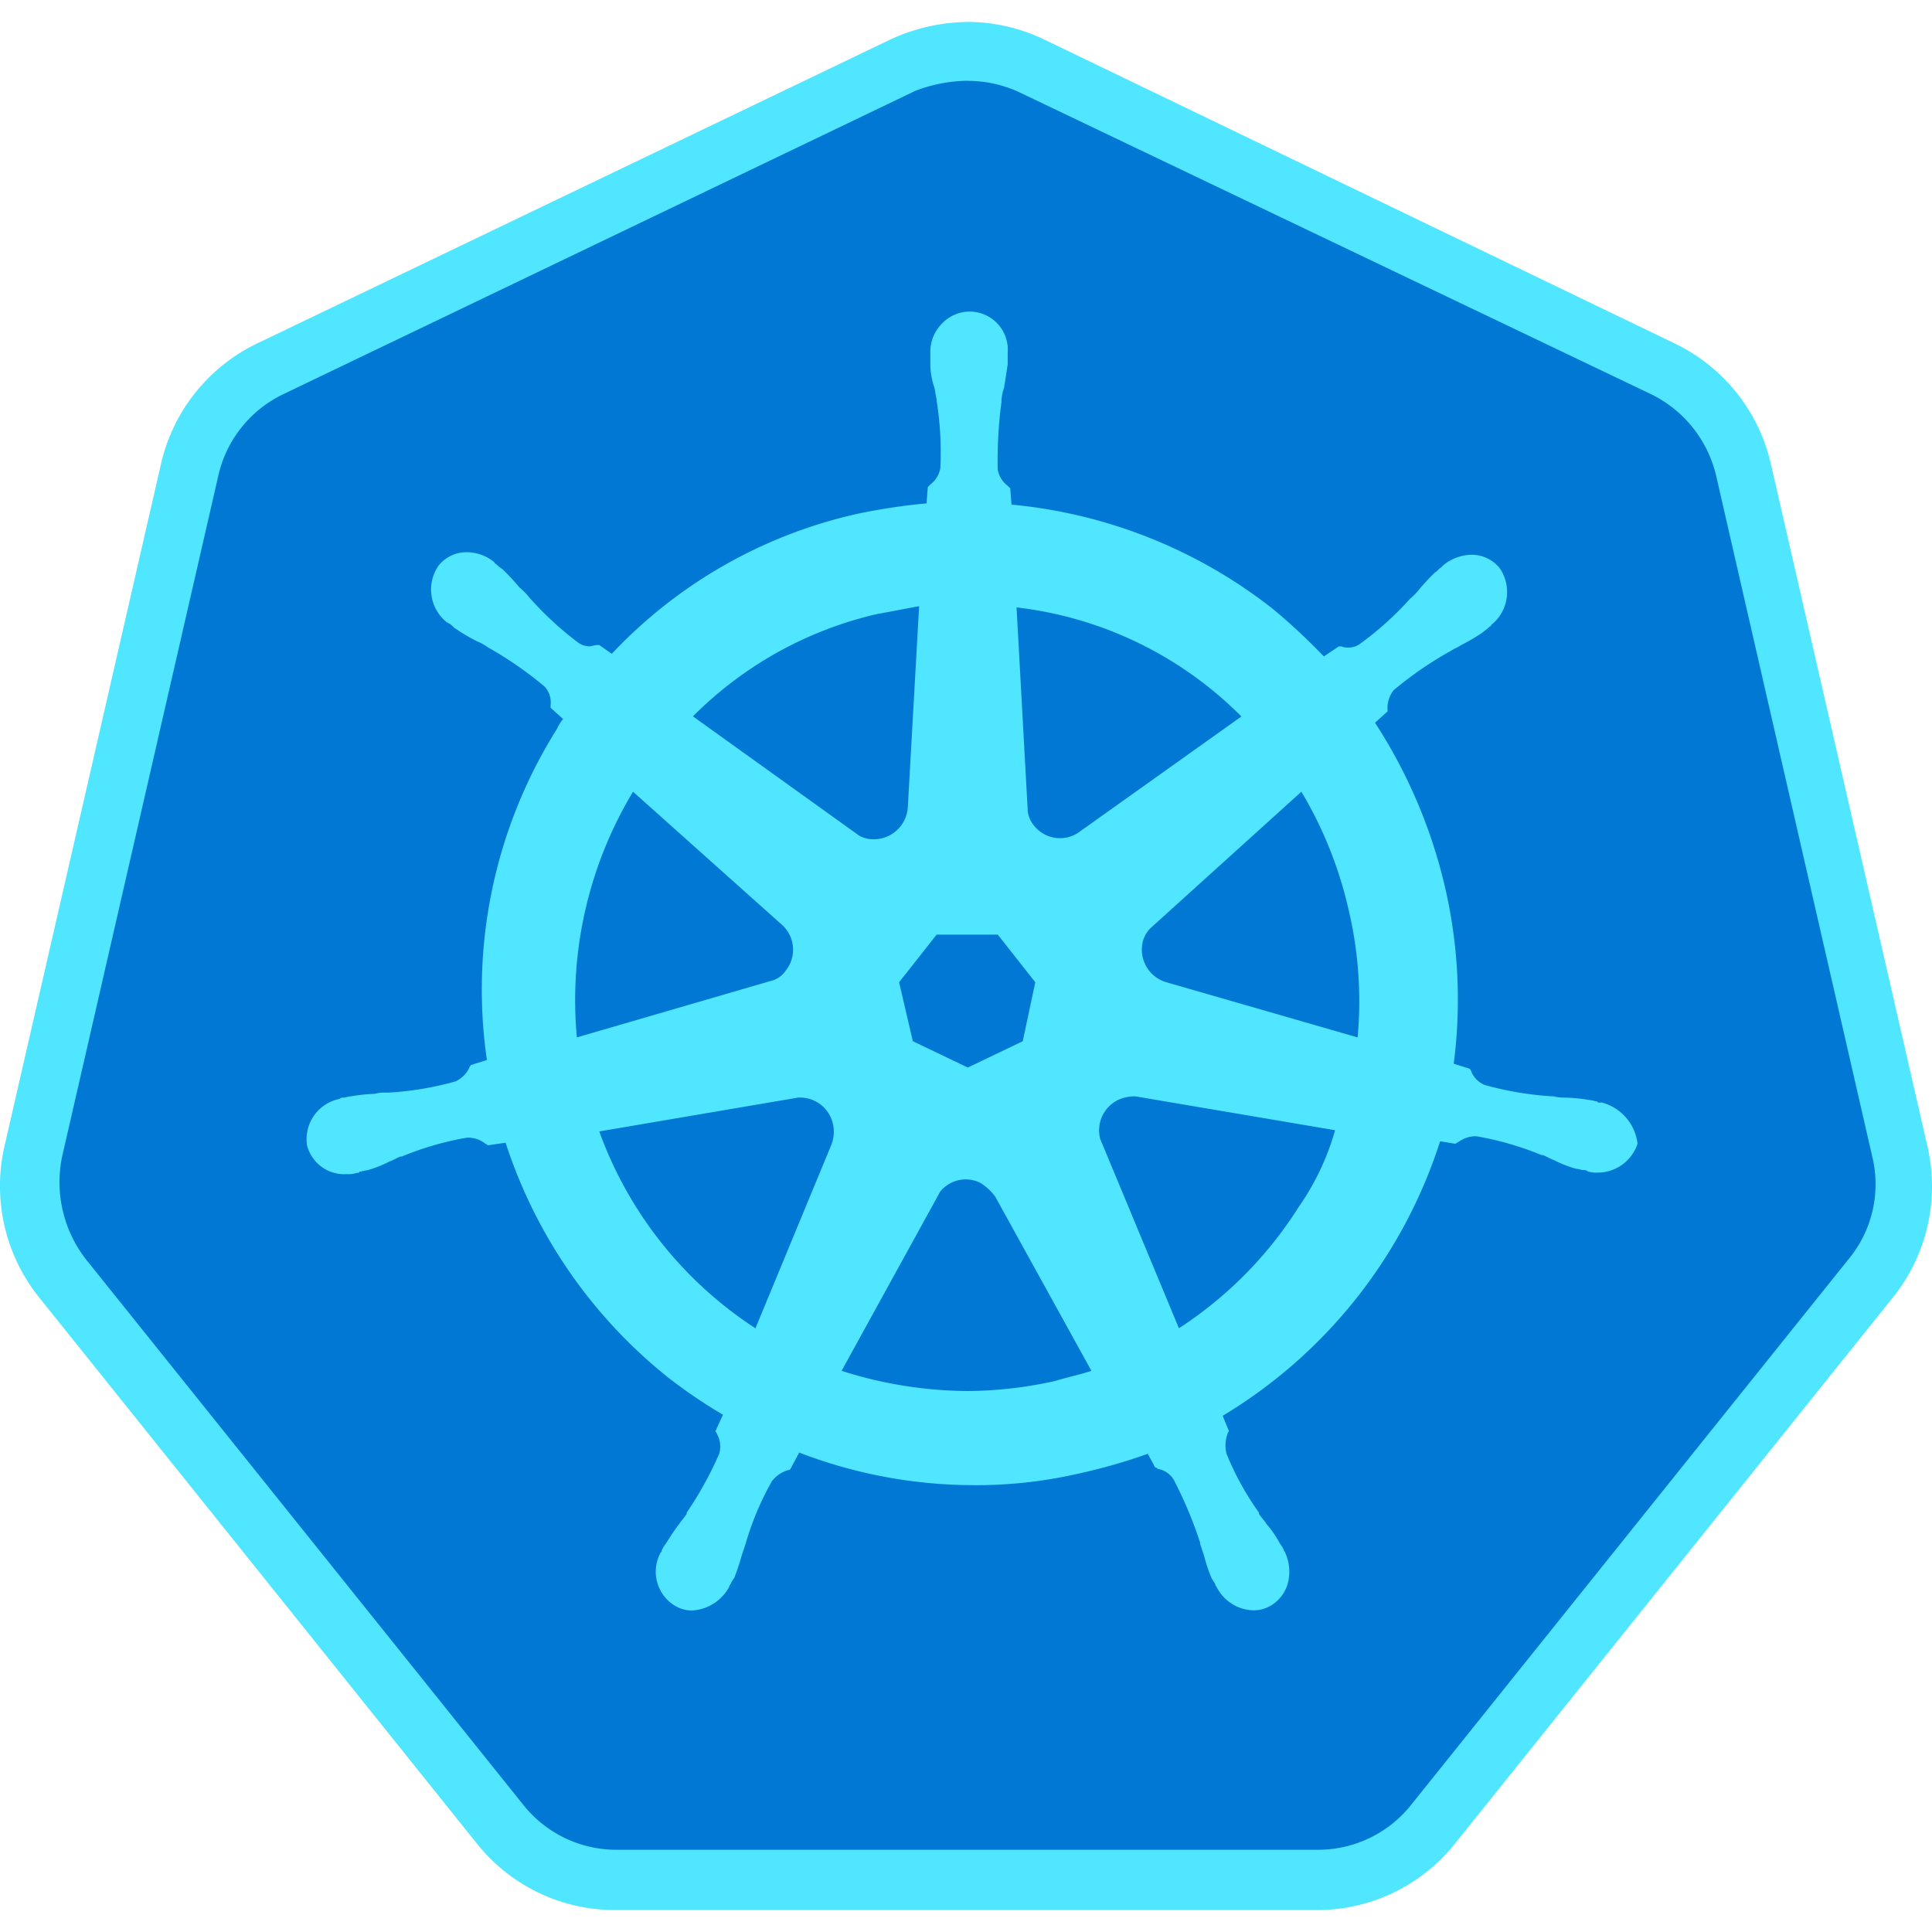 <svg xmlns="http://www.w3.org/2000/svg" viewBox="0 0 48 48"><path fill-rule="evenodd" clip-rule="evenodd" d="M15.324 46.704a3.658 3.658 0 01-2.886-1.401L1.575 31.755a3.669 3.669 0 01-.713-3.177L4.74 11.666a3.68 3.68 0 012.017-2.524l15.704-7.538a3.675 3.675 0 013.228 0l15.705 7.507a3.678 3.678 0 012.017 2.522l3.88 16.913a3.767 3.767 0 01-.714 3.178l-10.863 13.55a3.757 3.757 0 01-2.886 1.4l-17.505.031z" fill="#0078D4"/><path fill-rule="evenodd" clip-rule="evenodd" d="M24.045.545a4.692 4.692 0 00-1.923.436L6.417 8.519a4.41 4.41 0 00-2.42 3.021L.117 28.453a4.425 4.425 0 00.87 3.8l10.861 13.55a4.382 4.382 0 003.445 1.652h17.41a4.38 4.38 0 003.446-1.652l10.863-13.548a4.408 4.408 0 00.869-3.8L44 11.54a4.41 4.41 0 00-2.42-3.02L25.939.98a4.442 4.442 0 00-1.894-.436zm0 1.464c.44 0 .874.096 1.273.28l15.705 7.506a3.022 3.022 0 011.614 2.025l3.878 16.913a2.917 2.917 0 01-.59 2.553l-10.862 13.55a2.953 2.953 0 01-2.327 1.121H15.324a2.954 2.954 0 01-2.326-1.12L2.134 31.286a3.126 3.126 0 01-.59-2.554l3.88-16.913a2.97 2.97 0 011.613-2.025l15.706-7.538c.416-.16.857-.245 1.302-.25v.002z" fill="#50E6FF"/><path fill-rule="evenodd" clip-rule="evenodd" d="M32.27 29.98A9.878 9.878 0 0129.29 33l-1.955-4.702a.84.84 0 01.435-.966.987.987 0 01.435-.094l4.965.842a6.3 6.3 0 01-.9 1.9zm-6.054 4.33c-.713.16-1.442.244-2.173.25a10.485 10.485 0 01-3.134-.502l2.45-4.453a.815.815 0 01.994-.219c.146.09.272.206.373.344l2.39 4.328c-.28.094-.59.156-.9.251zm-11.326-6.2l4.935-.84a.837.837 0 01.869.654.895.895 0 01-.032.5l-1.893 4.577a9.812 9.812 0 01-3.88-4.89zm.837-8.44l3.693 3.3a.83.83 0 01.094 1.153.615.615 0 01-.374.251l-4.808 1.4a10.048 10.048 0 011.395-6.104zm6.115-4.423c.341-.062.651-.124.993-.187l-.28 4.984a.85.85 0 01-.838.808.734.734 0 01-.374-.093l-4.127-2.961a9.453 9.453 0 014.624-2.554l.002.003zm9 2.554l-4.066 2.896a.825.825 0 01-1.087-.186.702.702 0 01-.154-.343l-.279-5.077a9.404 9.404 0 015.586 2.71zm2.67 4.828c.24 1.03.314 2.093.217 3.145l-4.749-1.37a.842.842 0 01-.59-.996.727.727 0 01.187-.342l3.755-3.396c.549.917.946 1.916 1.18 2.961v-.002zm-8.102 3.24l-1.365.654-1.366-.655-.341-1.464.932-1.183h1.52l.931 1.183-.311 1.464zm14.37 1.525h-.03c-.032 0-.063 0-.063-.03-.062 0-.125-.032-.187-.032a4.223 4.223 0 00-.59-.062 1.127 1.127 0 01-.31-.032h-.03a8.092 8.092 0 01-1.676-.28.607.607 0 01-.342-.342c0-.032-.031-.032-.031-.062l-.404-.126a12.354 12.354 0 00-.217-4.391 12.825 12.825 0 00-1.738-4.081l.31-.28v-.062a.712.712 0 01.155-.468 9.04 9.04 0 011.398-.964c.093-.062.186-.094.28-.156.181-.092.357-.196.527-.31.031-.032.092-.063.154-.126.032-.032.062-.032.062-.063.427-.337.522-.949.218-1.401a.882.882 0 00-.714-.343 1.144 1.144 0 00-.683.251l-.062.062c-.062.031-.092.093-.154.125a5.272 5.272 0 00-.404.435 1.473 1.473 0 01-.217.22 7.93 7.93 0 01-1.242 1.12.495.495 0 01-.279.093.398.398 0 01-.185-.03h-.062l-.374.25a15.05 15.05 0 00-1.274-1.187 12.365 12.365 0 00-6.485-2.585l-.032-.405-.062-.062a.65.65 0 01-.249-.405c-.012-.562.02-1.125.094-1.682v-.031c.005-.106.026-.212.062-.312.03-.186.06-.375.092-.591v-.28a.95.95 0 00-.867-1.025.949.949 0 00-.776.306.99.99 0 00-.279.717v.25c-.002.202.03.401.094.593.03.093.03.186.062.31v.032c.088.556.12 1.12.092 1.681a.65.65 0 01-.249.405l-.062.063-.031.405a15.21 15.21 0 00-1.676.25 11.958 11.958 0 00-6.145 3.488l-.31-.218h-.061c-.062 0-.125.032-.186.032a.499.499 0 01-.28-.094 8.222 8.222 0 01-1.24-1.153 1.516 1.516 0 00-.218-.218 5.433 5.433 0 00-.403-.435c-.032-.032-.094-.063-.156-.126-.03-.031-.062-.031-.062-.062a1.078 1.078 0 00-.682-.25.88.88 0 00-.713.343 1.045 1.045 0 00.216 1.401c.032 0 .032.03.062.03.062.032.093.095.155.126.169.116.346.22.528.312.1.04.193.092.279.155a9.19 9.19 0 011.397.966.575.575 0 01.154.467v.063l.31.28a1.15 1.15 0 00-.154.25 12.163 12.163 0 00-1.738 8.223l-.403.125c0 .032-.032.032-.032.062a.724.724 0 01-.341.343 7.841 7.841 0 01-1.676.28h-.032a1.025 1.025 0 00-.31.03 4.224 4.224 0 00-.589.063c-.062 0-.125.032-.186.032a.11.11 0 00-.093.031 1.02 1.02 0 00-.807 1.153.956.956 0 00.993.716.69.69 0 00.25-.032c.03 0 .06 0 .06-.03.062 0 .125-.032.187-.032.192-.054.38-.127.558-.22.093-.03.186-.093.279-.125h.031a7.646 7.646 0 011.614-.467h.062c.148.007.29.062.404.156.031 0 .031.032.062.032l.434-.062a12.326 12.326 0 004.066 5.855c.425.329.87.63 1.334.903l-.186.405c0 .031.031.031.031.062.088.15.11.332.062.5a8.827 8.827 0 01-.808 1.464v.032c-.06.093-.123.155-.186.25-.123.156-.216.31-.34.5a.687.687 0 00-.093.155.109.109 0 01-.032.063.988.988 0 00.397 1.336l.007.003c.116.06.244.093.373.094.393-.02.746-.244.931-.592a.114.114 0 01.032-.062.645.645 0 01.093-.156 6.04 6.04 0 00.186-.561l.093-.28a7.307 7.307 0 01.652-1.557.788.788 0 01.404-.28c.03 0 .03 0 .062-.032l.216-.404c1.387.534 2.86.809 4.346.809.909.006 1.815-.1 2.7-.311a13.69 13.69 0 001.614-.468l.186.343c.031 0 .031 0 .062.032a.575.575 0 01.403.28c.258.499.475 1.018.65 1.553v.031l.094.28c.048.191.11.379.186.56.031.063.062.094.093.157a.107.107 0 00.03.062c.176.356.535.586.932.591a.827.827 0 00.375-.092.928.928 0 00.463-.561 1.129 1.129 0 00-.06-.778c0-.032-.032-.032-.032-.063a.642.642 0 00-.094-.156 2.775 2.775 0 00-.341-.5c-.062-.093-.124-.155-.186-.25v-.03a7.05 7.05 0 01-.807-1.466.875.875 0 01.031-.5c0-.03.03-.03.03-.061l-.154-.376a12.353 12.353 0 005.402-6.82l.374.061c.031 0 .031-.031.062-.031a.778.778 0 01.402-.155h.062a7.594 7.594 0 011.615.466h.03c.094.031.186.094.28.125.178.091.366.165.559.218.06 0 .124.032.186.032a.113.113 0 01.093.03.68.68 0 00.25.032c.449.001.85-.287.992-.717a1.2 1.2 0 00-.9-1.027l-.004.005z" fill="#50E6FF"/></svg>